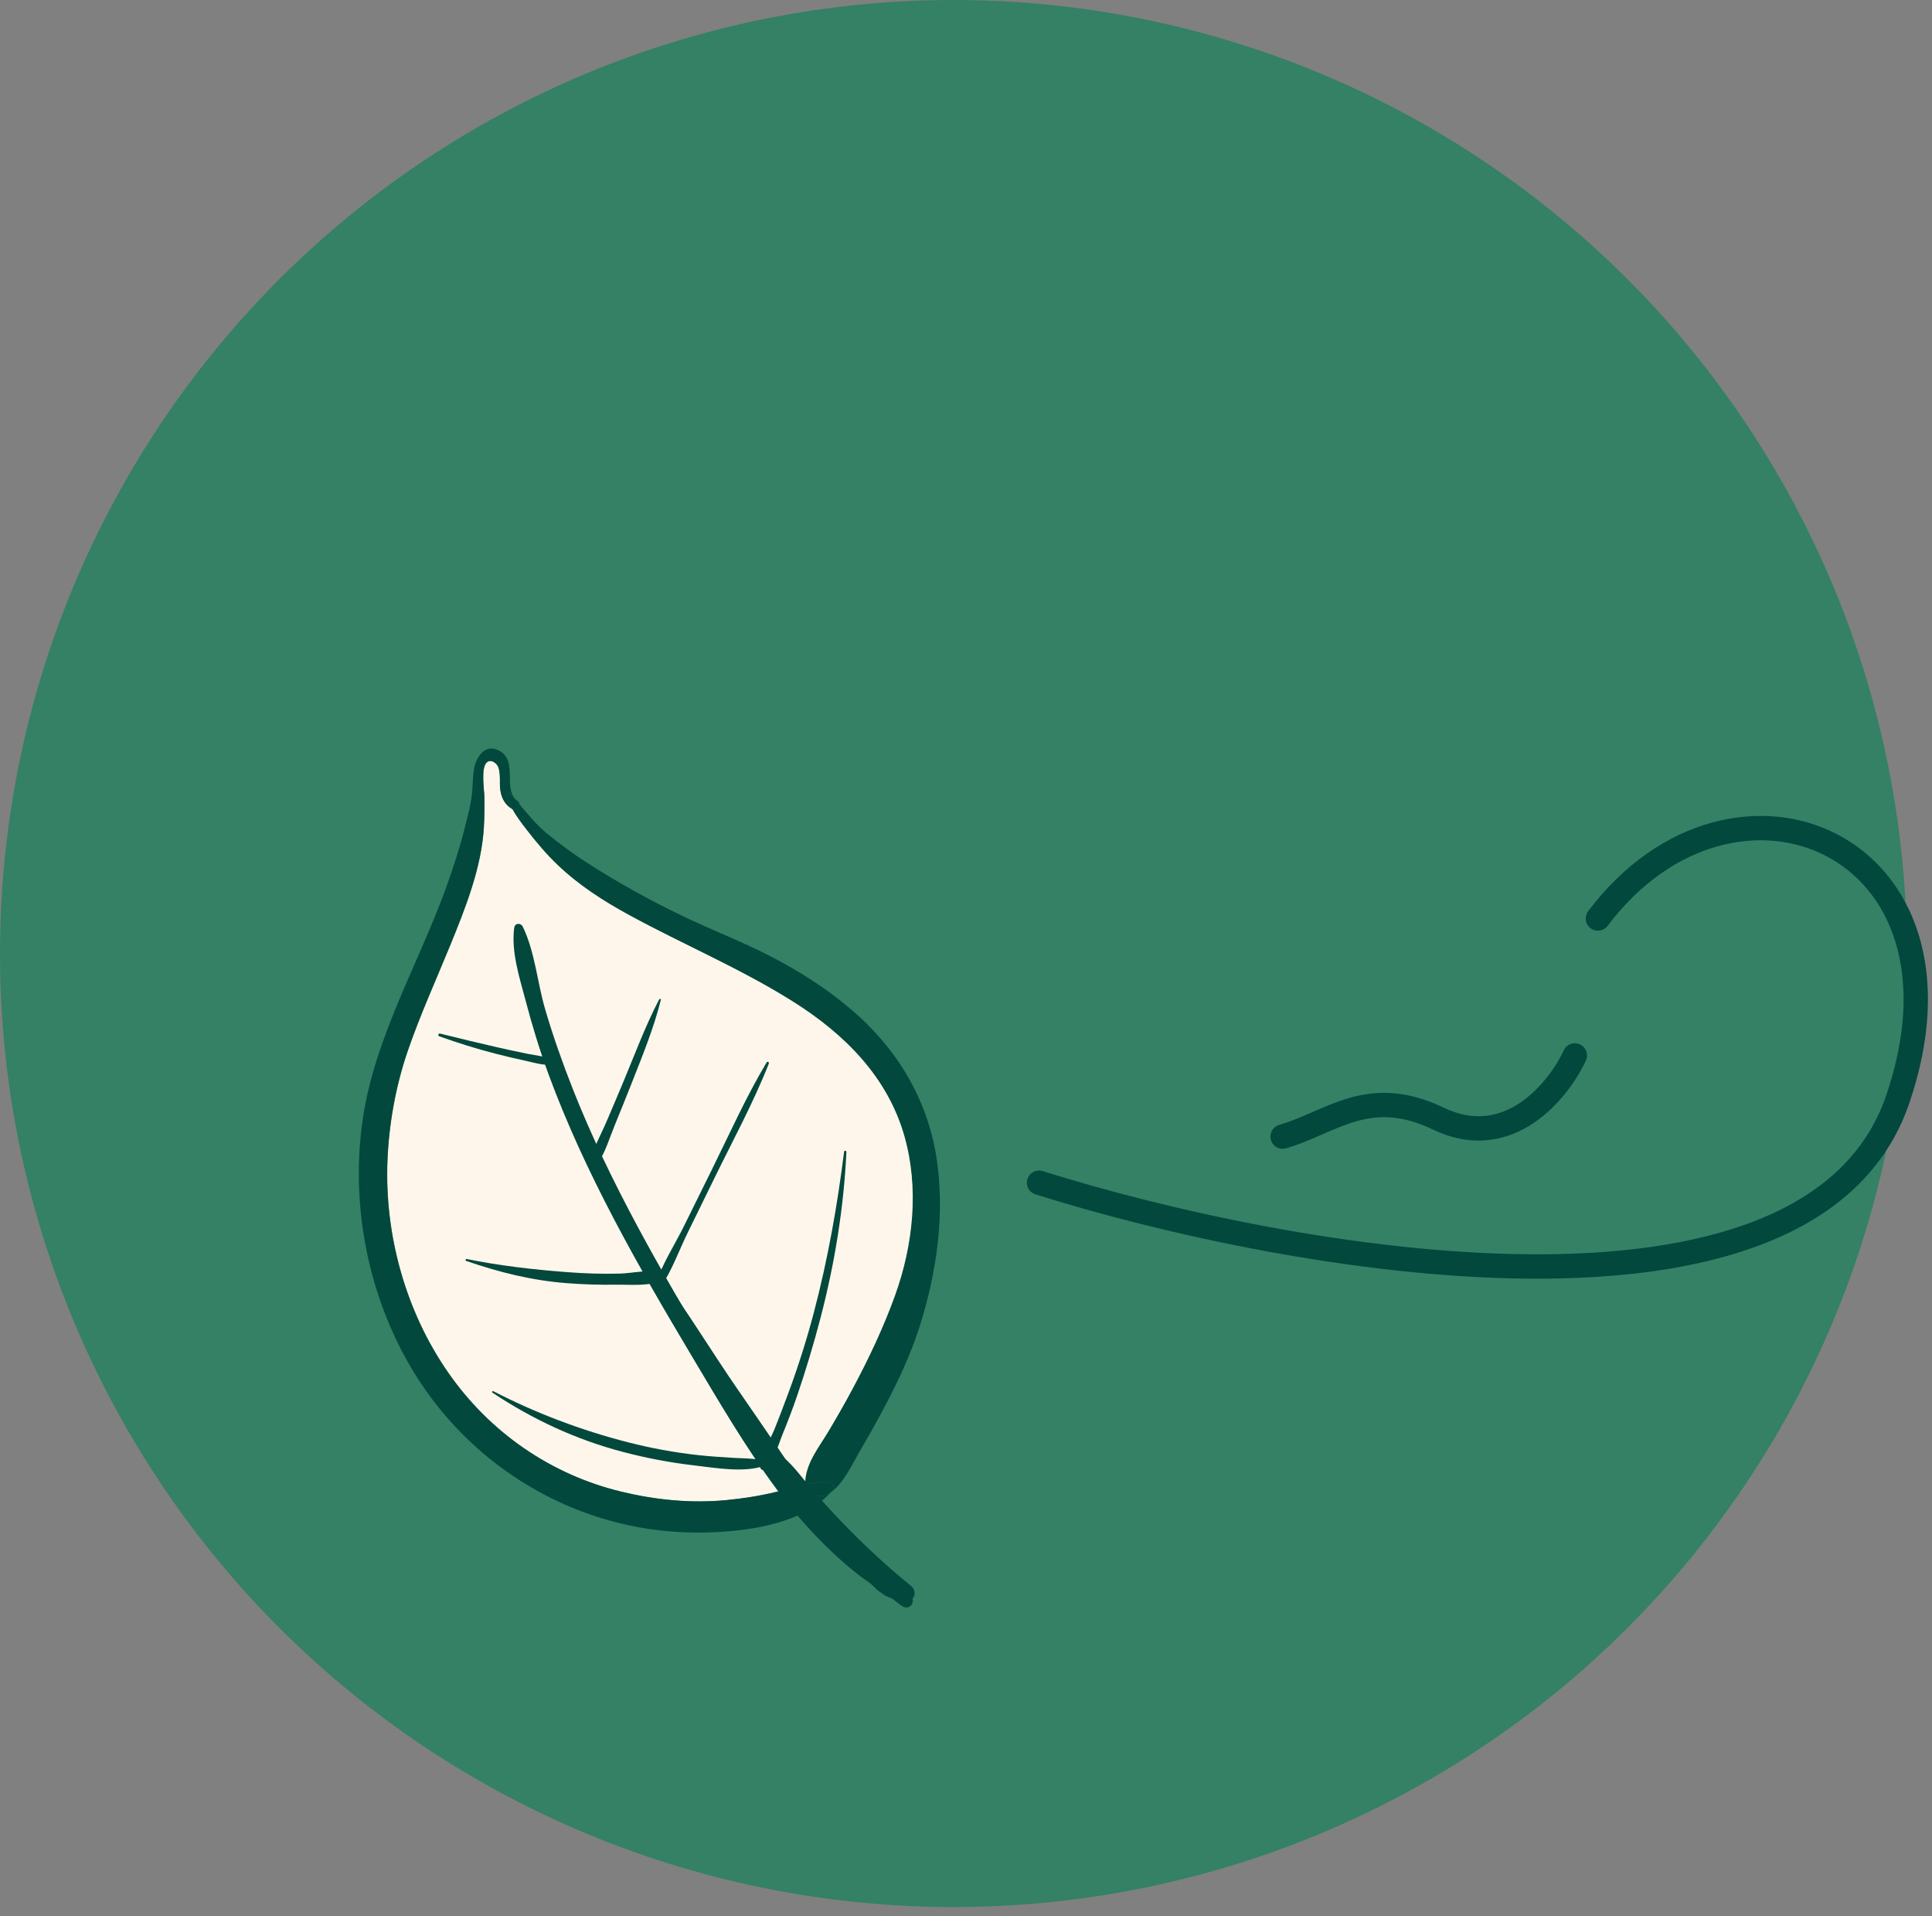 <svg xmlns="http://www.w3.org/2000/svg" width="119" height="118" viewBox="0 0 119 118" fill="none"><rect x="0" y="0" width="119" height="118" fill="#808080" stroke="none"/><circle opacity="0.6" cx="58.725" cy="58.725" r="58.725" fill="#038354"></circle><g clip-path="url(#clip0_939_2170)"><path d="M52.407 62.151C55.208 64.531 57.107 67.631 57.682 71.298C58.216 74.738 57.707 78.306 56.671 81.607C56.092 83.453 55.261 85.192 54.352 86.894C53.871 87.794 53.365 88.682 52.851 89.566C52.362 90.409 51.955 91.334 51.164 91.913C51.2 91.872 51.237 91.831 51.274 91.79C51.478 91.551 51.237 91.227 50.964 91.243C50.499 91.268 50.055 91.338 49.615 91.432C49.59 91.325 49.582 91.214 49.594 91.095C49.717 89.985 50.454 89.089 51.017 88.148C51.531 87.284 52.032 86.413 52.505 85.525C53.495 83.675 54.409 81.747 55.122 79.766C56.239 76.662 56.61 73.176 55.693 69.962C54.653 66.315 52.004 63.689 48.889 61.715C45.636 59.66 42.085 58.18 38.718 56.339C37.14 55.475 35.628 54.505 34.319 53.255C33.635 52.602 33.039 51.895 32.456 51.147C32.118 50.715 31.792 50.288 31.535 49.819C31.547 49.827 31.56 49.835 31.572 49.84C31.784 49.963 31.992 49.741 31.992 49.535C32.518 50.14 33.007 50.764 33.635 51.286C34.438 51.948 35.257 52.557 36.133 53.12C38.021 54.337 39.965 55.414 41.987 56.388C43.789 57.259 45.656 57.966 47.434 58.883C49.187 59.783 50.895 60.864 52.399 62.147L52.407 62.151Z" fill="#02483D"></path><path d="M48.901 61.72C52.016 63.689 54.666 66.32 55.705 69.966C56.618 73.176 56.251 76.666 55.134 79.77C54.421 81.747 53.508 83.679 52.517 85.529C52.044 86.417 51.543 87.288 51.029 88.152C50.467 89.093 49.729 89.993 49.606 91.099C49.594 91.218 49.602 91.329 49.627 91.436C49.032 91.564 48.449 91.732 47.837 91.88C46.814 92.131 45.754 92.295 44.706 92.394C42.546 92.6 40.389 92.382 38.286 91.872C33.944 90.828 30.174 88.222 27.613 84.538C24.996 80.777 23.688 76.07 23.871 71.487C23.961 69.181 24.389 66.838 25.143 64.659C25.901 62.468 26.863 60.355 27.74 58.209C28.673 55.919 29.668 53.432 29.811 50.933C29.843 50.325 29.852 49.708 29.843 49.099C29.835 48.643 29.603 47.237 30.011 46.937C30.271 46.744 30.581 47.003 30.679 47.2C30.752 47.344 30.773 47.55 30.789 47.71C30.818 48.027 30.777 48.343 30.826 48.66C30.907 49.186 31.119 49.564 31.56 49.831C31.816 50.3 32.147 50.727 32.481 51.159C33.06 51.903 33.659 52.614 34.344 53.268C35.648 54.517 37.161 55.488 38.742 56.351C42.11 58.188 45.66 59.668 48.913 61.728L48.901 61.72Z" fill="#FFF6EB"></path><path d="M30.712 46.214C31.967 46.83 30.907 48.676 31.882 49.326C31.963 49.379 32 49.461 32 49.544C31.8 49.317 31.6 49.095 31.384 48.882C31.291 48.787 31.164 48.923 31.197 49.026C31.287 49.309 31.409 49.576 31.547 49.827C31.107 49.56 30.891 49.178 30.814 48.656C30.765 48.339 30.805 48.023 30.777 47.706C30.761 47.546 30.74 47.34 30.667 47.196C30.569 46.999 30.255 46.744 29.998 46.933C29.591 47.233 29.823 48.639 29.831 49.095C29.843 49.704 29.831 50.325 29.799 50.929C29.656 53.428 28.665 55.915 27.728 58.205C26.851 60.351 25.889 62.459 25.131 64.655C24.377 66.833 23.953 69.177 23.859 71.483C23.675 76.066 24.988 80.773 27.601 84.534C30.161 88.218 33.928 90.824 38.274 91.868C40.381 92.374 42.534 92.591 44.694 92.39C45.742 92.291 46.802 92.127 47.825 91.876C48.437 91.724 49.023 91.555 49.615 91.432C49.757 92.053 50.503 92.361 51.078 91.975C51.107 91.954 51.135 91.934 51.164 91.913C49.447 93.796 46.353 94.26 43.932 94.367C41.266 94.486 38.6 94.092 36.084 93.179C31.421 91.486 27.516 88.16 25.078 83.811C22.591 79.359 21.613 74.068 22.334 69C23.052 63.944 25.759 59.413 27.475 54.674C27.899 53.502 28.286 52.31 28.596 51.102C28.759 50.464 28.93 49.844 29.032 49.194C29.13 48.594 29.097 47.981 29.195 47.381C29.317 46.637 29.856 45.79 30.712 46.21V46.214Z" fill="#02483D"></path><path d="M31.384 48.882C31.6 49.095 31.804 49.317 32 49.544C32 49.749 31.792 49.971 31.58 49.848C31.568 49.84 31.556 49.831 31.543 49.827C31.405 49.576 31.282 49.309 31.193 49.026C31.16 48.923 31.287 48.791 31.38 48.882H31.384Z" fill="#02483D"></path><path d="M50.968 91.243C51.241 91.227 51.478 91.551 51.278 91.79C51.241 91.831 51.204 91.872 51.168 91.913C51.139 91.934 51.111 91.954 51.082 91.975C50.507 92.357 49.765 92.053 49.619 91.432C50.059 91.338 50.503 91.268 50.968 91.243Z" fill="#02483D"></path><path d="M31.674 57.124C31.474 58.62 31.996 60.19 32.375 61.625C32.779 63.167 33.243 64.683 33.794 66.18C34.915 69.226 36.292 72.169 37.797 75.043C39.293 77.895 40.915 80.674 42.562 83.437C44.234 86.24 45.876 89.073 47.821 91.695C48.877 93.118 50.043 94.462 51.339 95.666C52.497 96.743 53.928 97.968 55.485 98.363C55.66 98.408 55.701 98.174 55.603 98.079C54.539 96.994 53.218 96.155 52.114 95.099C50.964 94.001 49.945 92.772 48.987 91.506C47.095 89.015 45.51 86.306 43.907 83.622C40.724 78.278 37.572 72.868 35.277 67.059C34.646 65.456 34.067 63.824 33.582 62.168C33.092 60.507 32.954 58.62 32.196 57.062C32.081 56.828 31.715 56.84 31.678 57.124H31.674Z" fill="#02483D"></path><path d="M55.77 97.454C55.77 97.454 55.77 97.471 55.778 97.467C55.787 97.463 55.778 97.45 55.77 97.454Z" fill="#825C29"></path><path d="M56.117 97.672C54.637 96.476 53.235 95.173 51.893 93.783C51.176 93.039 50.479 92.267 49.806 91.473C49.236 90.803 48.71 90.055 48 89.558C47.76 89.389 47.507 89.545 47.621 89.845C47.686 90.014 47.768 90.174 47.858 90.335C47.731 90.219 47.609 90.1 47.483 89.985C47.291 89.812 47.075 90.047 47.234 90.252C48.893 92.402 50.776 94.384 52.725 96.27C52.676 96.443 52.725 96.669 52.929 96.867C53.296 97.216 53.658 97.561 54.025 97.911C54.07 97.952 54.111 97.981 54.152 98.005C54.409 98.215 54.682 98.367 54.963 98.457C55.138 98.593 55.309 98.729 55.485 98.864C55.921 99.201 56.312 98.844 56.206 98.441C56.406 98.285 56.378 97.882 56.121 97.676L56.117 97.672Z" fill="#02483D"></path><path d="M40.149 78.677C41.519 81.196 43.247 83.568 44.882 85.915C46.578 88.349 48.396 90.672 50.299 92.945C50.365 93.023 50.479 92.933 50.422 92.85C48.775 90.45 47.148 88.037 45.489 85.644C43.838 83.26 42.334 80.744 40.609 78.413C40.434 78.175 39.994 78.401 40.145 78.677H40.149Z" fill="#02483D"></path><path d="M34.083 65.296C33.602 65.049 33.039 65.008 32.517 64.905C31.91 64.786 31.307 64.65 30.699 64.515C29.493 64.24 28.294 63.952 27.096 63.652C27.002 63.627 26.957 63.787 27.051 63.82C28.184 64.227 29.338 64.589 30.504 64.889C31.103 65.045 31.71 65.185 32.314 65.317C32.876 65.44 33.467 65.633 34.046 65.567C34.193 65.551 34.205 65.358 34.083 65.296Z" fill="#02483D"></path><path d="M40.601 61.551C39.749 63.179 39.109 64.918 38.4 66.615C38.053 67.442 37.707 68.268 37.352 69.09C37.018 69.871 36.557 70.669 36.374 71.499C36.321 71.733 36.667 71.873 36.802 71.68C37.283 70.981 37.54 70.089 37.862 69.304C38.221 68.428 38.575 67.553 38.922 66.673C39.578 65 40.271 63.319 40.703 61.58C40.719 61.518 40.63 61.502 40.601 61.551Z" fill="#02483D"></path><path d="M40.85 78.409C40.051 78.138 38.987 78.417 38.147 78.438C37.059 78.463 35.966 78.43 34.878 78.343C32.84 78.187 30.752 77.949 28.747 77.538C28.677 77.525 28.645 77.636 28.714 77.657C30.748 78.356 32.758 78.861 34.914 79.026C35.929 79.104 36.949 79.137 37.968 79.12C38.856 79.108 40.104 79.248 40.895 78.791C41.037 78.709 40.997 78.459 40.846 78.409H40.85Z" fill="#02483D"></path><path d="M47.226 65.419C45.946 67.557 44.922 69.863 43.818 72.091L42.13 75.507C41.563 76.658 40.785 77.85 40.389 79.067C40.328 79.252 40.577 79.433 40.703 79.252C41.384 78.257 41.82 77.016 42.35 75.935C42.909 74.796 43.467 73.653 44.026 72.514C45.159 70.2 46.41 67.902 47.356 65.501C47.389 65.423 47.271 65.345 47.226 65.423V65.419Z" fill="#02483D"></path><path d="M47.12 89.989C46.52 89.8 45.86 89.825 45.236 89.788C44.486 89.743 43.74 89.697 42.994 89.615C41.547 89.455 40.108 89.192 38.697 88.83C35.84 88.102 33.007 87.034 30.381 85.677C30.328 85.648 30.279 85.735 30.328 85.767C32.819 87.424 35.473 88.657 38.363 89.418C39.814 89.8 41.29 90.08 42.778 90.252C44.099 90.404 45.831 90.721 47.115 90.265C47.234 90.224 47.242 90.026 47.115 89.985L47.12 89.989Z" fill="#02483D"></path><path d="M51.991 70.936C51.575 74.261 50.984 77.583 50.132 80.822C49.692 82.491 49.174 84.131 48.575 85.747C48.294 86.499 48.013 87.255 47.711 88C47.417 88.727 46.908 89.52 46.822 90.302C46.798 90.524 47.059 90.614 47.197 90.462C47.691 89.911 47.919 89.031 48.196 88.349C48.514 87.564 48.824 86.77 49.097 85.965C49.639 84.378 50.12 82.771 50.544 81.147C51.416 77.801 51.967 74.409 52.134 70.952C52.138 70.862 52.004 70.837 51.991 70.932V70.936Z" fill="#02483D"></path></g><path d="M64 72.839C79.391 77.691 111.518 83.457 116.891 67.701C122.264 51.944 106.816 45.435 98.421 56.568" stroke="#02483D" stroke-width="1.5" stroke-linecap="round"></path><path d="M79 70C82 69.134 84.28 66.818 88.6 68.895C92.92 70.973 96 67.164 97 65" stroke="#02483D" stroke-width="1.5" stroke-linecap="round"></path><defs><clipPath id="clip0_939_2170"><rect width="36" height="53" fill="white" transform="translate(22 46)"></rect></clipPath></defs></svg>